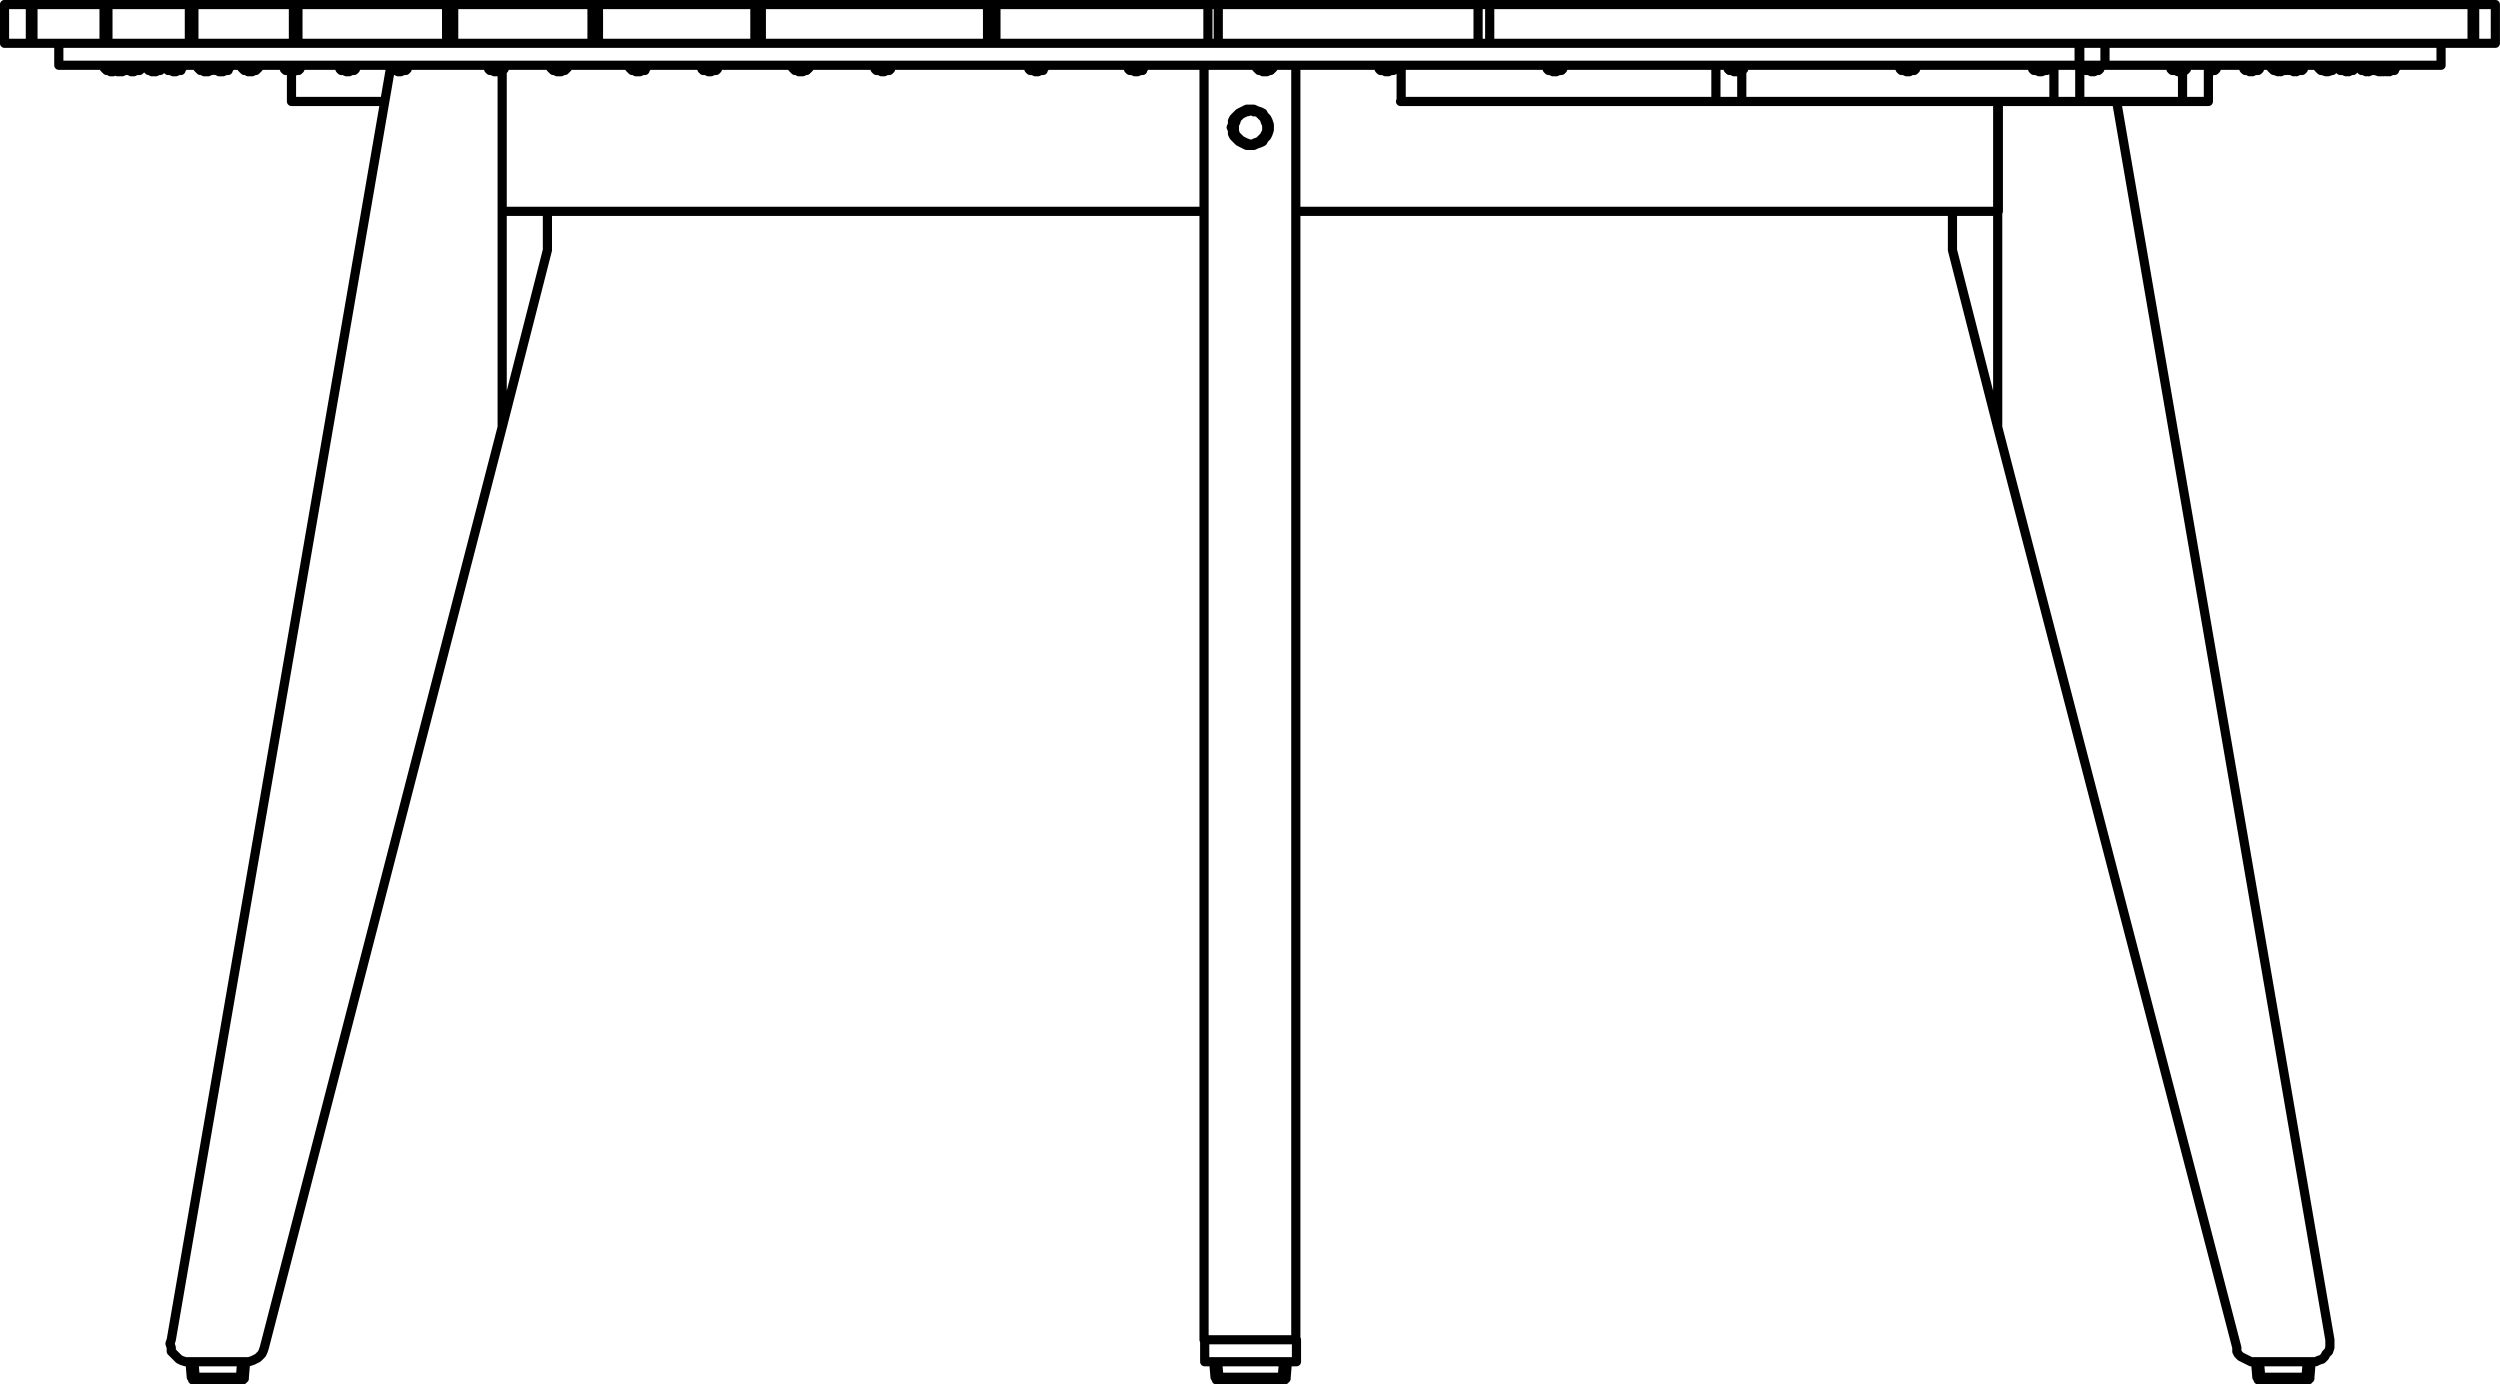 <?xml version="1.0" encoding="utf-8"?>
<!-- Generator: Adobe Illustrator 27.8.1, SVG Export Plug-In . SVG Version: 6.00 Build 0)  -->
<svg version="1.1" id="Layer_1" xmlns="http://www.w3.org/2000/svg" xmlns:xlink="http://www.w3.org/1999/xlink" x="0px" y="0px"
	 width="193.41px" height="107.11px" viewBox="0 0 193.41 107.11" style="enable-background:new 0 0 193.41 107.11;"
	 xml:space="preserve">
<g id="Lager_2">
	<g id="Lager_1-2">
		<path style="fill:none;stroke:#000000;stroke-width:0.71;stroke-linecap:round;stroke-linejoin:round;" d="M19.05,105.35h0.2
			l0.3-0.1l0.2-0.1l0.2-0.1l0.1-0.1l0.2-0.2l0.1-0.2l0.1-0.3 M30.25,5.05l-17,98.6 M14.55,105.35h4.5 M20.45,104.25l18.4-71.2
			 M13.25,103.65l-0.1,0.3l0.1,0.3v0.3l0.2,0.2l0.2,0.2l0.2,0.2l0.2,0.1l0.3,0.1h0.2 M38.85,33.05V5.35 M38.85,33.05l3.5-13.7
			 M42.35,19.35v-3 M151.05,19.35l3.5,13.7 M151.05,19.35v-3 M178.85,105.35h0.3l0.2-0.1l0.3-0.1l0.2-0.2l0.1-0.2l0.2-0.2l0.1-0.3
			v-0.6 M163.75,7.85l16.5,95.8 M178.85,105.35h-4.5 M154.55,33.05V7.85 M173.05,104.25l-18.5-71.2 M173.05,104.25v0.3l0.1,0.2
			l0.2,0.2l0.2,0.1l0.2,0.1l0.2,0.1l0.2,0.1h0.2 M100.25,5.05v98.6 M93.15,5.05v98.6 M96.75,11.25h-0.3l-0.2-0.1l-0.2-0.1l-0.2-0.1
			l-0.2-0.2l-0.2-0.2l-0.1-0.2v-0.3l-0.1-0.2l0.1-0.2v-0.3l0.1-0.2l0.2-0.2l0.2-0.2l0.2-0.1l0.2-0.1l0.2-0.1H97l0.2,0.1l0.3,0.1
			l0.2,0.1l0.1,0.2l0.2,0.2l0.1,0.2l0.1,0.3v0.4l-0.1,0.3l-0.1,0.2l-0.2,0.2l-0.1,0.2l-0.2,0.1l-0.3,0.1l-0.2,0.1h-0.2
			 M100.3,103.65v1.7 M93.2,103.65h7.1 M93.2,105.35L93.2,105.35v-1.7 M100.3,105.35h-7.1 M108.4,7.85v-2.8 M100.3,16.35h54.3
			 M154.6,16.35v-8.5 M160.9,7.85h-2 M160.9,7.85v-4.5 M134.8,7.85h24.1 M158.9,7.85v-2.8 M35.05,0.35h-0.5 M35.05,3.35h-0.5
			 M23.05,3.35h11.5 M34.55,3.35v-3 M23.05,0.35h11.5 M23.05,0.35v3 M15,0.35h7.7 M15,0.35v3 M15,3.35h7.7 M23.1,0.35h-0.4
			 M22.7,3.35v-3 M23.1,3.35h-0.4 M46.3,3.35h-0.5 M46.3,0.35h-0.5 M35.1,3.35h10.7 M45.8,3.35v-3 M35.1,0.35h10.7 M35.1,0.35v3
			 M58.9,0.35h-0.5 M58.9,3.35h-0.5 M46.3,3.35h12.1 M58.4,3.35v-3 M46.3,0.35h12.1 M46.3,0.35v3 M77.1,3.35h-0.7 M77.1,0.35h-0.7
			 M58.9,3.35h17.5 M76.4,3.35v-3 M58.9,0.35h17.5 M58.9,0.35v3 M2.55,0.35h-0.2 M2.55,3.35h-0.2 M0.35,3.35h2 M2.35,3.35v-3
			 M0.35,0.35h2 M0.35,0.35v3 M0.35,3.35L0.35,3.35 M0.35,0.35L0.35,0.35 M0.35,0.35L0.35,0.35 M0.35,3.35v-3 M0.35,3.35L0.35,3.35
			 M8.35,3.35h6.3 M8.35,0.35h6.3 M8.35,0.35v3 M14.95,0.35h-0.3 M14.65,3.35v-3 M14.95,3.35h-0.3 M8.35,0.35h-0.3 M8.35,3.35h-0.3
			 M2.55,0.35h5.5 M2.55,0.35v3 M2.55,3.35h5.5 M8.05,3.35v-3 M94.25,3.35h-0.8 M94.25,0.35h-0.8 M77.05,3.35h16.4 M93.45,3.35v-3
			 M77.05,0.35h16.4 M77.05,0.35v3 M191.45,3.35h1.6 M191.45,0.35h1.6 M115.25,3.35h-0.9 M191.45,3.35h-0.2 M115.25,0.35h-0.9
			 M191.45,0.35h-0.2 M191.45,0.35v3 M94.25,3.35h20.1 M94.25,0.35h20.1 M114.35,3.35v-3 M94.25,0.35v3 M115.25,0.35h76
			 M115.25,0.35v3 M115.25,3.35h76 M191.25,3.35v-3 M4.55,5.05h156.3 M160.85,3.35v1.7 M160.85,5.05h2 M162.85,5.05v-1.7
			 M188.85,5.05h-26 M38.85,16.35h54.3 M168.85,7.85h-8 M170.85,7.85h-2 M168.85,7.85v-2.4 M170.85,7.85v-2.8 M134.75,7.85h-2
			 M134.75,7.85v-2.5 M22.55,7.85v-2.4 M29.75,7.85h-7.2 M132.75,7.85h-24.4 M132.75,7.85v-2.8 M170.95,5.45h-0.1 M170.95,5.45v0.1
			 M171.25,5.45l-0.3,0.1 M184.65,5.55l-0.3-0.1 M184.65,5.45v0.1 M184.85,5.45h-0.2 M184.85,5.45v0.1 M185.05,5.45l-0.2,0.1
			 M179.95,5.55l-0.3-0.1 M179.95,5.45v0.1 M180.05,5.45H180 M180.1,5.45v0.1 M180.4,5.45l-0.3,0.1 M184.2,5.55l-0.1-0.1
			 M184.4,5.45h-0.2 M184.7,5.45l-0.3,0.1 M181.5,5.55l-0.2-0.1 M181.5,5.45v0.1 M181.7,5.45h-0.2 M181.7,5.45v0.1 M181.9,5.45
			l-0.2,0.1 M168.5,5.55l-0.2-0.1 M168.5,5.45v0.1 M168.7,5.45h-0.2 M168.7,5.45v0.1 M168.9,5.45l-0.2,0.1 M161.8,5.55l-0.2-0.1
			 M161.8,5.45v0.1 M162,5.45h-0.2 M162,5.45v0.1 M162.2,5.45l-0.2,0.1 M9.65,5.45h-0.1 M9.65,5.45l-0.2,0.1 M9.25,5.45L9.25,5.45
			 M157.75,5.55v-0.1 M157.55,5.45l0.2,0.1 M157.75,5.45h-0.2 M157.75,5.45l0.1,0.1 M158.05,5.45l-0.2,0.1 M158.15,5.45h-0.1
			 M158.15,5.45l-0.2,0.1 M157.85,5.55l-0.1-0.1 M184.05,5.55l-0.3-0.1 M184.05,5.45v0.1 M184.15,5.45h-0.1 M184.15,5.45v0.1
			 M184.45,5.45l-0.3,0.1 M8.55,5.55v-0.1 M8.45,5.45l0.1,0.1 M8.55,5.45h-0.1 M8.55,5.45l0.2,0.1 M8.85,5.45l-0.1,0.1 M8.65,5.55
			l-0.1-0.1 M16.95,5.55v-0.1 M16.85,5.45l0.1,0.1 M17.05,5.45h-0.2 M17.05,5.45l0.1,0.1 M17.35,5.45l-0.2,0.1 M17.45,5.45h-0.1
			 M17.45,5.45l-0.2,0.1 M17.05,5.55l-0.1-0.1 M183.05,5.55l-0.2-0.1 M183.05,5.45v0.1 M183.25,5.45h-0.2 M183.25,5.45v0.1
			 M183.45,5.45l-0.2,0.1 M176.25,5.55l-0.3-0.1 M176.25,5.45v0.1 M176.45,5.45h-0.2 M176.45,5.45v0.1 M176.65,5.45l-0.2,0.1
			 M11.75,5.55v-0.1 M11.65,5.45l0.1,0.1 M11.75,5.45h-0.1 M11.75,5.45l0.2,0.1 M12.15,5.45l-0.2,0.1 M12.25,5.45h-0.1 M12.25,5.45
			l-0.2,0.1 M11.85,5.55l-0.1-0.1 M174.05,5.55l-0.2-0.1 M174.05,5.45v0.1 M174.25,5.45h-0.2 M174.25,5.45v0.1 M174.45,5.45
			l-0.2,0.1 M38.25,5.55v-0.1 M38.05,5.45l0.2,0.1 M38.25,5.45h-0.2 M38.25,5.45l0.1,0.1 M38.55,5.45l-0.2,0.1 M38.65,5.45h-0.1
			 M38.65,5.45l-0.2,0.1 M38.35,5.55l-0.1-0.1 M177.45,5.55l-0.2-0.1 M177.45,5.45v0.1 M177.65,5.45h-0.2 M177.65,5.45v0.1
			 M177.85,5.45l-0.2,0.1 M10.15,5.55v-0.1 M10.05,5.45l0.1,0.1 M10.15,5.45h-0.1 M10.15,5.45l0.1,0.1 M10.55,5.45l-0.3,0.1
			 M10.55,5.45L10.55,5.45 M10.55,5.45l-0.2,0.1 M10.25,5.55l-0.1-0.1 M134.15,5.55v-0.1 M134.05,5.45l0.1,0.1 M134.15,5.45h-0.1
			 M134.15,5.45l0.1,0.1 M134.45,5.45l-0.2,0.1 M134.55,5.45h-0.1 M134.55,5.45l-0.2,0.1 M134.25,5.55l-0.1-0.1 M120.15,5.55v-0.1
			 M119.95,5.45l0.2,0.1 M120.15,5.45H120 M120.2,5.45l0.1,0.1 M120.5,5.45l-0.2,0.1 M120.6,5.45h-0.1 M120.6,5.45l-0.2,0.1
			 M120.3,5.55l-0.1-0.1 M107.2,5.55v-0.1 M107,5.45l0.2,0.1 M107.2,5.45H107 M107.2,5.45l0.1,0.1 M107.5,5.45l-0.2,0.1 M107.6,5.45
			h-0.1 M107.6,5.45l-0.2,0.1 M107.3,5.55l-0.1-0.1 M80.1,5.55v-0.1 M79.9,5.45l0.2,0.1 M80.1,5.45h-0.2 M80.1,5.45l0.1,0.1
			 M80.4,5.45l-0.2,0.1 M80.5,5.45h-0.1 M80.5,5.45l-0.2,0.1 M80.2,5.55l-0.1-0.1 M43.1,5.55v-0.1 M43,5.45l0.1,0.1 M43.1,5.45H43
			 M43.1,5.45l0.2,0.1 M43.5,5.45l-0.2,0.1 M43.6,5.45h-0.1 M43.6,5.45l-0.2,0.1 M43.2,5.55l-0.1-0.1 M147.5,5.55v-0.1 M147.3,5.45
			l0.2,0.1 M147.5,5.45h-0.2 M147.5,5.45l0.1,0.1 M147.8,5.45l-0.2,0.1 M147.9,5.45h-0.1 M147.9,5.45l-0.2,0.1 M147.6,5.55l-0.1-0.1
			 M49.2,5.55v-0.1 M49.1,5.45l0.1,0.1 M49.3,5.45h-0.2 M49.3,5.45l0.1,0.1 M49.6,5.45l-0.2,0.1 M49.7,5.45h-0.1 M49.7,5.45
			l-0.2,0.1 M49.3,5.55l-0.1-0.1 M30.8,5.55v-0.1 M30.6,5.45l0.2,0.1 M30.8,5.45h-0.2 M30.8,5.45l0.1,0.1 M31.1,5.45l-0.2,0.1
			 M31.2,5.45h-0.1 M31.2,5.45L31,5.55 M30.9,5.55l-0.1-0.1 M68.2,5.55v-0.1 M68,5.45l0.2,0.1 M68.2,5.45H68 M68.2,5.45l0.1,0.1
			 M68.5,5.45l-0.2,0.1 M68.6,5.45h-0.1 M68.6,5.45l-0.2,0.1 M68.3,5.55l-0.1-0.1 M9.1,5.55v-0.1 M8.9,5.45l0.2,0.1 M9.1,5.45H8.9
			 M9.1,5.45l0.1,0.1 M9.4,5.45l-0.2,0.1 M9.5,5.45H9.4 M9.5,5.45l-0.2,0.1 M9.2,5.55l-0.1-0.1 M19.2,5.55v-0.1 M19.1,5.45l0.1,0.1
			 M19.2,5.45h-0.1 M19.2,5.45l0.2,0.1 M19.6,5.45l-0.2,0.1 M19.7,5.45h-0.1 M19.7,5.45l-0.2,0.1 M19.3,5.55l-0.1-0.1 M22.5,5.55
			v-0.1 M22.4,5.45l0.1,0.1 M22.5,5.45h-0.1 M22.5,5.45l0.1,0.1 M22.8,5.45l-0.2,0.1 M22.9,5.45h-0.1 M22.9,5.45l-0.2,0.1
			 M22.6,5.55l-0.1-0.1 M61.8,5.55v-0.1 M61.7,5.45l0.1,0.1 M61.8,5.45h-0.1 M61.8,5.45l0.2,0.1 M62.2,5.45L62,5.55 M62.3,5.45h-0.1
			 M62.3,5.45l-0.2,0.1 M61.9,5.55l-0.1-0.1 M13.4,5.55v-0.1 M13.2,5.45l0.2,0.1 M13.4,5.45h-0.2 M13.4,5.45l0.1,0.1 M13.7,5.45
			l-0.2,0.1 M13.8,5.45h-0.1 M13.8,5.45l-0.2,0.1 M13.5,5.55l-0.1-0.1 M97.7,5.55v-0.1 M97.6,5.45l0.1,0.1 M97.7,5.45h-0.1
			 M97.7,5.45l0.2,0.1 M98.1,5.45l-0.2,0.1 M98.2,5.45h-0.1 M98.2,5.45L98,5.55 M97.8,5.55l-0.1-0.1 M26.8,5.55v-0.1 M26.6,5.45
			l0.2,0.1 M26.8,5.45h-0.2 M26.8,5.45l0.1,0.1 M27.1,5.45l-0.2,0.1 M27.2,5.45h-0.1 M27.2,5.45L27,5.55 M26.9,5.55l-0.1-0.1
			 M87.8,5.55v-0.1 M87.6,5.45l0.2,0.1 M87.8,5.45h-0.2 M87.8,5.45l0.1,0.1 M88.1,5.45l-0.2,0.1 M88.2,5.45h-0.1 M88.2,5.45L88,5.55
			 M87.8,5.55v-0.1 M54.8,5.55v-0.1 M54.7,5.45l0.1,0.1 M54.8,5.45h-0.1 M54.8,5.45l0.1,0.1 M55.1,5.45l-0.2,0.1 M55.2,5.45h-0.1
			 M55.2,5.45L55,5.55 M54.9,5.55l-0.1-0.1 M15.8,5.55v-0.1 M15.7,5.45l0.1,0.1 M15.8,5.45h-0.1 M15.8,5.45l0.2,0.1 M16.2,5.45
			L16,5.55 M16.3,5.45h-0.1 M16.3,5.45l-0.2,0.1 M15.9,5.55l-0.1-0.1 M14.8,106.55L14.8,106.55l0.1,0.1v0.1h0.2 M15.1,106.55
			L15.1,106.55v0.2 M18.6,106.75h-3.5 M18.6,106.75h0.2v-0.1h0.1v-0.1 M18.6,106.75L18.6,106.75v-0.2 M14.8,106.55l-0.1-1.2
			 M15.1,106.55h-0.3 M15.1,106.55h3.5 M15,105.35l0.1,1.2 M18.6,106.55l0.1-1.2 M18.9,106.55h-0.3 M19,105.35l-0.1,1.2
			 M99.5,106.55L99.5,106.55v0.1h-0.1v0.1h-0.2 M94,106.55L94,106.55l0.1,0.1v0.1h0.2 M94.3,106.55L94.3,106.55v0.2 M99.2,106.75
			h-4.9 M99.2,106.55L99.2,106.55v0.2 M99.5,106.55h-0.3 M99.6,105.35l-0.1,1.2 M94,106.55l-0.1-1.2 M94.3,106.55H94 M94.3,106.55
			h4.9 M99.2,106.55l0.1-1.2 M94.2,105.35l0.1,1.2 M174.9,106.75h-0.2v-0.2h-0.1 M174.9,106.75L174.9,106.75v-0.2 M178.4,106.75
			h-3.5 M178.4,106.55L178.4,106.55v0.2 M178.7,106.55L178.7,106.55v0.1h-0.1v0.1h-0.2 M174.6,106.55l-0.1-1.2 M174.9,106.55h-0.3
			 M174.8,105.35l0.1,1.2 M174.9,106.55h3.5 M178.4,106.55l0.1-1.2 M178.7,106.55h-0.3 M178.8,105.35l-0.1,1.2 M98.1,106.75
			L98.1,106.75 M98.4,106.75L98.4,106.75 M16.7,106.75L16.7,106.75 M17,106.75L17,106.75 M95.2,106.75L95.2,106.75 M95.4,106.75
			L95.4,106.75 M176.5,106.75L176.5,106.75 M176.8,106.75L176.8,106.75 M96.8,8.55l0.2,0.1h0.3l0.2,0.2l0.2,0.1l0.1,0.2l0.1,0.3
			l0.1,0.2v0.5l-0.1,0.3l-0.1,0.2l-0.2,0.2l-0.2,0.1l-0.3,0.1l-0.2,0.1h-0.3l-0.2-0.1l-0.2-0.1l-0.3-0.1l-0.1-0.2l-0.2-0.2l-0.1-0.3
			v-0.5l0.1-0.2l0.1-0.3l0.2-0.2l0.1-0.1l0.3-0.2h0.2L96.8,8.55 M0.35,0.35v3 M193.05,3.35v-3 M4.55,3.35v1.7 M188.85,5.05v-1.7
			 M171.25,5.45h0.1l0.1-0.1v-0.1l0.1-0.1v-0.1h-0.1 M185.05,5.45h0.2v-0.1l0.1-0.1v-0.2 M180.35,5.45h0.1l0.1-0.1l0.1-0.1v-0.2
			h-0.1 M179.45,5.05h-0.1v0.2l0.1,0.1l0.1,0.1h0.1 M181.85,5.45h0.2v-0.1l0.1-0.1v-0.2 M180.95,5.05h-0.1v0.1l0.1,0.1v0.1l0.1,0.1
			h0.2 M168.85,5.45h0.2l0.1-0.1v-0.1l0.1-0.1l-0.1-0.1 M167.95,5.05L167.95,5.05v0.3l0.1,0.1h0.2 M162.15,5.45h0.2l0.1-0.1v-0.3
			 M161.25,5.05L161.25,5.05v0.3l0.1,0.1h0.2 M9.45,5.45h0.4 M9.05,5.45L9.05,5.45 M157.95,5.45h0.4l0.1-0.1v-0.3 M157.25,5.05
			L157.25,5.05v0.3l0.1,0.1h0.3 M184.45,5.45h0.1l0.1-0.1l0.1-0.1v-0.2h-0.1 M183.55,5.05h-0.1v0.2l0.1,0.1l0.1,0.1h0.1 M8.15,5.05
			h-0.1v0.2l0.1,0.1l0.1,0.1h0.3 M17.25,5.45h0.4v-0.1l0.1-0.1v-0.2 M16.45,5.25l0.1,0.1l0.1,0.1H17 M183.5,5.45h0.2 M182.6,5.05
			L182.6,5.05v0.3l0.1,0.1h0.2 M176.7,5.45h0.2v-0.1l0.1-0.1v-0.2 M175.8,5.05h-0.1v0.2l0.1,0.1l0.1,0.1h0.1 M12.1,5.45h0.3l0.1-0.1
			l0.1-0.1v-0.2h-0.1 M11.4,5.05h-0.1v0.2l0.1,0.1l0.1,0.1h0.3 M174.5,5.45h0.2l0.1-0.1v-0.3 M173.6,5.05L173.6,5.05v0.3l0.1,0.1
			h0.2 M38.6,5.45h0.3l0.1-0.1v-0.3 M37.8,5.05L37.8,5.05v0.3l0.1,0.1h0.3 M177.9,5.45h0.2l0.1-0.1v-0.3 M177,5.25v0.1l0.1,0.1h0.2
			 M10.5,5.45h0.3l0.1-0.1v-0.1l0.1-0.1v-0.1h-0.1 M9.7,5.05L9.7,5.05v0.2l0.1,0.1l0.1,0.1h0.2 M134.5,5.45h0.3l0.1-0.1v-0.1
			l0.1-0.1l-0.1-0.1 M133.7,5.05L133.7,5.05v0.3l0.1,0.1h0.3 M120.4,5.45h0.4l0.1-0.1v-0.3 M119.7,5.05L119.7,5.05l-0.1,0.1l0.1,0.1
			v0.1l0.1,0.1h0.3 M107.5,5.45h0.3l0.1-0.1v-0.3 M106.7,5.05L106.7,5.05v0.3l0.1,0.1h0.3 M80.3,5.45h0.4v-0.1l0.1-0.1v-0.2
			 M79.6,5.05L79.6,5.05l-0.1,0.1l0.1,0.1v0.1l0.1,0.1H80 M43.4,5.45h0.3l0.1-0.1l0.1-0.1v-0.2h-0.1 M42.6,5.05L42.6,5.05v0.2
			l0.1,0.1l0.1,0.1h0.3 M147.8,5.45h0.3l0.1-0.1v-0.3 M147,5.05L147,5.05v0.3l0.1,0.1h0.3 M49.5,5.45h0.4v-0.1l0.1-0.1v-0.2
			 M48.8,5.05h-0.1v0.2l0.1,0.1l0.1,0.1h0.3 M31,5.45h0.4l0.1-0.1v-0.3 M30.3,5.05L30.3,5.05l-0.1,0.1l0.1,0.1v0.1l0.1,0.1h0.3
			 M68.5,5.45h0.3l0.1-0.1v-0.3 M67.7,5.05L67.7,5.05v0.3l0.1,0.1h0.3 M9.4,5.45h0.3l0.1-0.1 M8.6,5.05L8.6,5.05v0.3l0.1,0.1H9
			 M19.5,5.45h0.3l0.1-0.1l0.1-0.1v-0.2h-0.1 M18.7,5.05L18.7,5.05v0.2l0.1,0.1l0.1,0.1h0.3 M22.8,5.45h0.3l0.1-0.1v-0.3 M22,5.05
			L22,5.05v0.3l0.1,0.1h0.3 M62.1,5.45h0.3l0.1-0.1l0.1-0.1v-0.2h-0.1 M61.3,5.05L61.3,5.05v0.2l0.1,0.1l0.1,0.1h0.3 M13.6,5.45H14
			v-0.1l0.1-0.1v-0.2 M12.9,5.05L12.9,5.05l-0.1,0.1l0.1,0.1v0.1l0.1,0.1h0.3 M98,5.45h0.3l0.1-0.1l0.1-0.1v-0.2h-0.1 M97.3,5.05
			h-0.1v0.2l0.1,0.1l0.1,0.1h0.3 M27.1,5.45h0.3l0.1-0.1v-0.3 M26.3,5.05L26.3,5.05v0.3l0.1,0.1h0.3 M88,5.45h0.4v-0.1l0.1-0.1v-0.2
			 M87.3,5.05h-0.1v0.1l0.1,0.1v0.1l0.1,0.1h0.3 M55.1,5.45h0.3l0.1-0.1v-0.1l0.1-0.1l-0.1-0.1 M54.3,5.05L54.3,5.05v0.3l0.1,0.1
			h0.3 M16.1,5.45h0.3l0.1-0.1l0.1-0.1v-0.2h-0.1 M15.3,5.05L15.3,5.05v0.2l0.1,0.1l0.1,0.1h0.3 M98.4,106.75h0.1 M98,106.75h0.1
			 M17,106.75h0.1 M16.6,106.75h0.1 M95.4,106.75h0.1 M95,106.75h0.2 M176.8,106.75h0.1 M176.4,106.75h0.2 M98,9.85v-0.3l-0.1-0.2
			l-0.1-0.2l-0.2-0.2l-0.2-0.2l-0.2-0.1L97,8.55h-0.3l-0.3,0.1l-0.2,0.1L96,8.85l-0.2,0.2l-0.2,0.2l-0.1,0.2v0.8l0.1,0.2l0.2,0.2
			l0.2,0.2l0.2,0.1l0.2,0.1l0.3,0.1H97l0.2-0.1l0.2-0.1l0.2-0.2l0.2-0.2l0.1-0.2l0.1-0.2L98,9.85"/>
	</g>
</g>
</svg>
